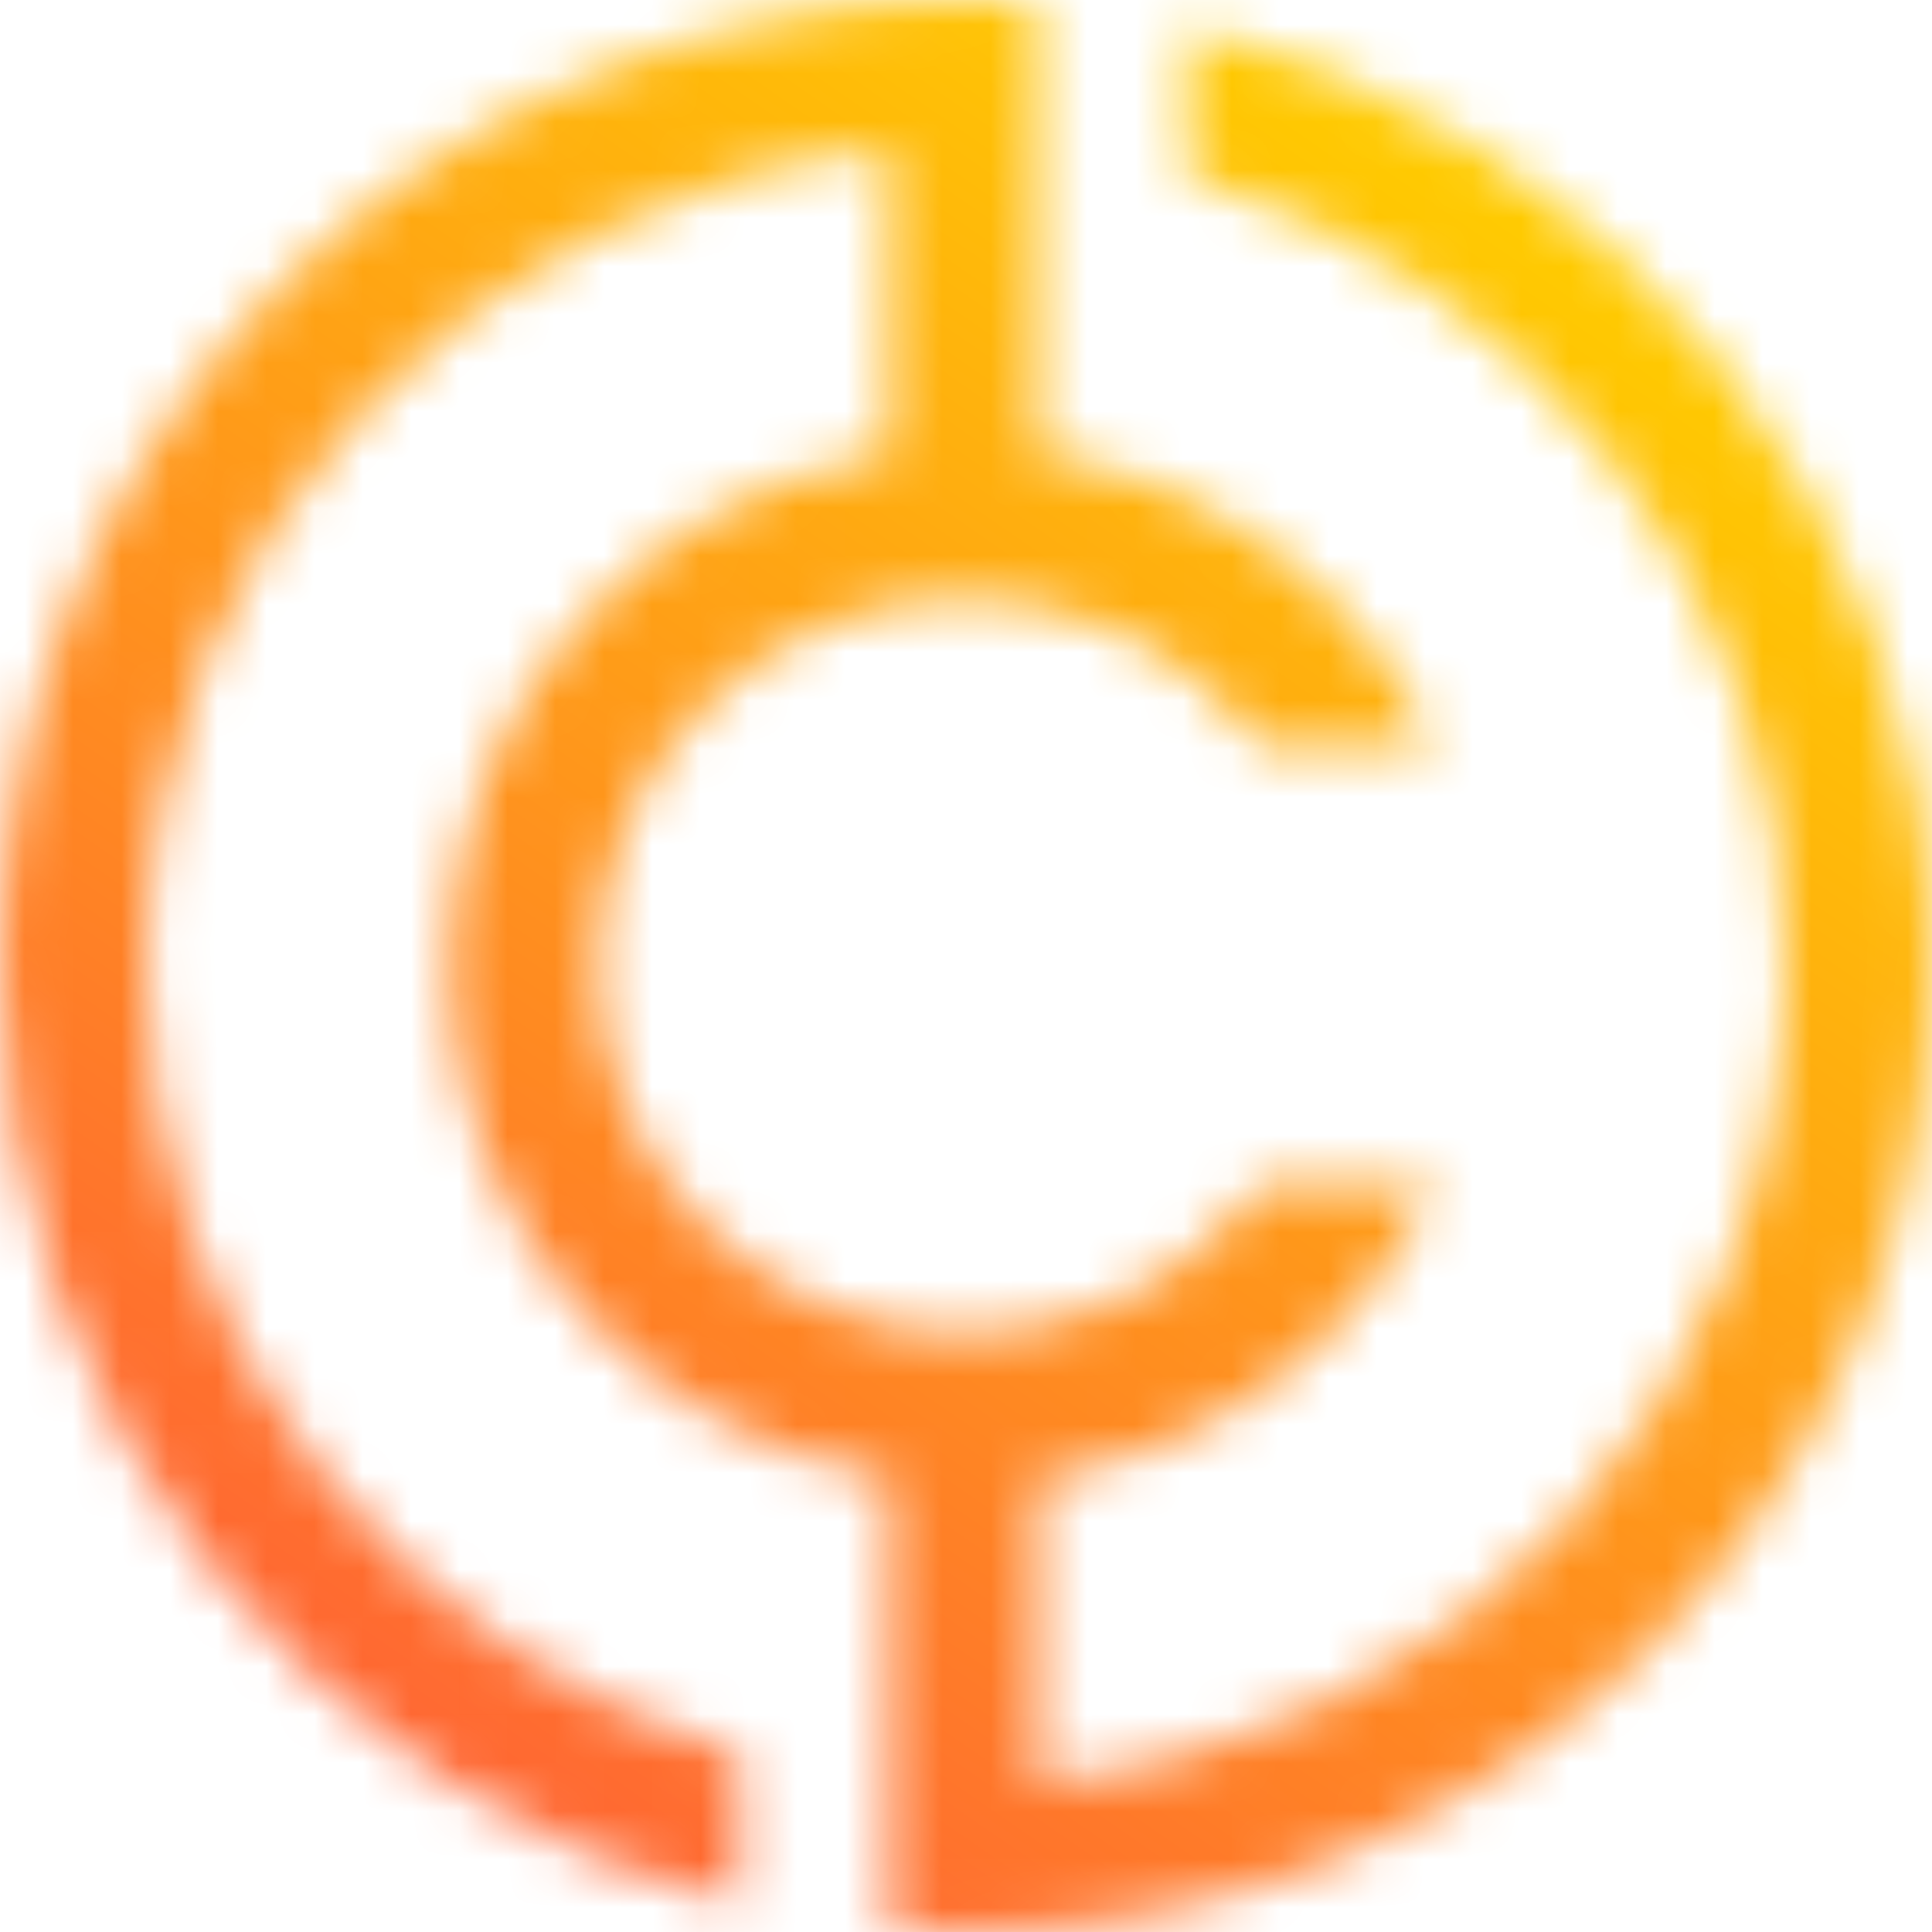 <svg width="40" height="40" viewBox="0 0 40 40" fill="none" xmlns="http://www.w3.org/2000/svg">
<mask id="mask0_40_359" style="mask-type:luminance" maskUnits="userSpaceOnUse" x="0" y="0" width="40" height="40">
<path d="M20 0C8.955 0 0 8.954 0 20C0 29.431 6.527 37.335 15.309 39.446V36.318C8.216 34.283 3.026 27.748 3.026 20C3.026 11.164 9.779 3.905 18.405 3.101V9.407C13.246 10.177 9.288 14.627 9.288 20C9.288 25.374 13.246 29.823 18.405 30.594V39.937C18.93 39.979 19.464 40 20 40C31.045 40 40 31.045 40 20C40 10.536 33.427 2.608 24.597 0.531V3.657C31.738 5.661 36.974 12.219 36.974 20C36.974 28.869 30.172 36.148 21.5 36.908V30.608C25.152 30.096 28.212 27.745 29.714 24.52H26.131C24.743 26.398 22.513 27.617 19.999 27.617C15.793 27.617 12.383 24.207 12.383 20C12.383 15.794 15.793 12.384 19.999 12.384C22.513 12.384 24.743 13.602 26.131 15.481H29.714C28.212 12.256 25.152 9.905 21.5 9.393V0.057C21.006 0.02 20.504 0 19.999 0" fill="white"/>
</mask>
<g mask="url(#mask0_40_359)">
<path d="M40 0H0V40H40V0Z" fill="url(#paint0_linear_40_359)"/>
</g>
<defs>
<linearGradient id="paint0_linear_40_359" x1="8.539" y1="36.577" x2="31.301" y2="3.655" gradientUnits="userSpaceOnUse">
<stop stop-color="#FF6633"/>
<stop offset="1" stop-color="#FFCC00"/>
</linearGradient>
</defs>
</svg>
